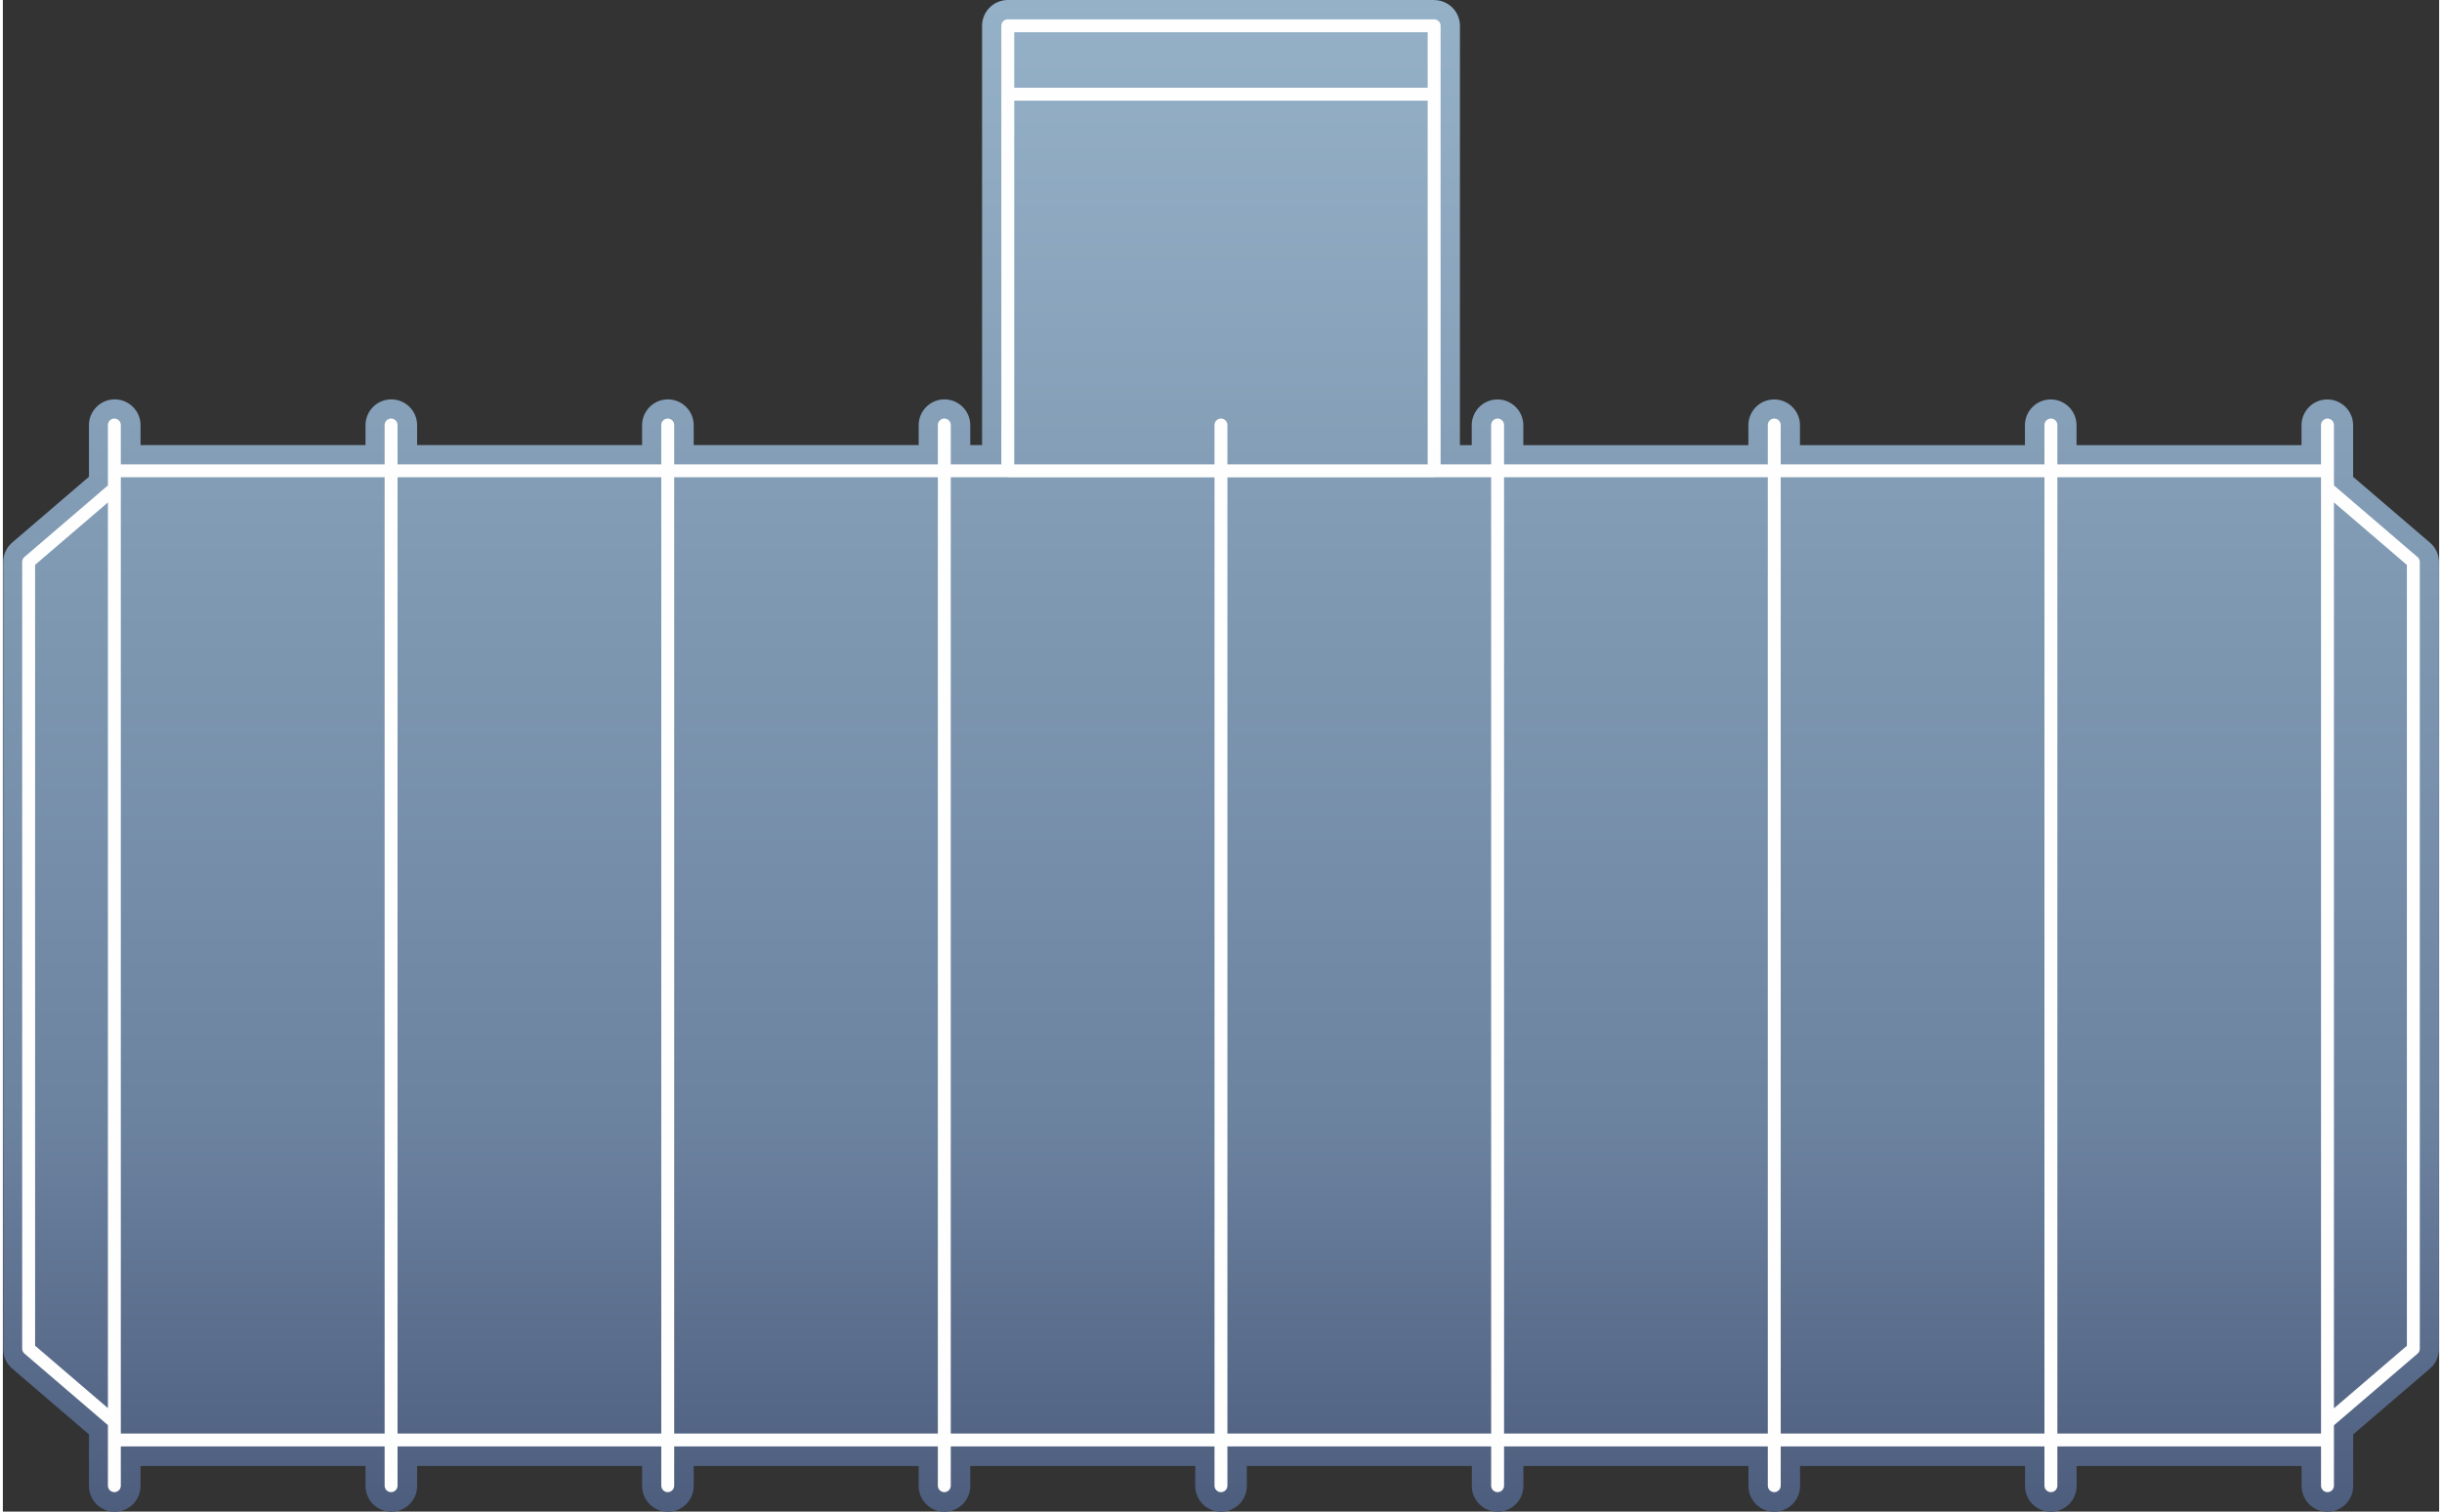 <?xml version="1.0" encoding="UTF-8"?>
<!DOCTYPE svg PUBLIC "-//W3C//DTD SVG 1.1//EN" "http://www.w3.org/Graphics/SVG/1.1/DTD/svg11.dtd">
<!-- Creator: CorelDRAW X6 -->
<!-- width="66.5776mm" height="41.3113mm" -->
<svg xmlns="http://www.w3.org/2000/svg" xml:space="preserve" width="252" height="156" version="1.1" style="shape-rendering:geometricPrecision; text-rendering:geometricPrecision; image-rendering:optimizeQuality; fill-rule:evenodd; clip-rule:evenodd"
viewBox="0 0 33623 20863"
 xmlns:xlink="http://www.w3.org/1999/xlink">
 <rect x="0" y="0" width="33623" height="20863" fill="#333333" stroke="none"/>
 <defs>
  <style type="text/css">
   <![CDATA[
    .str0 {stroke:#FEFEFE;stroke-width:178.172;stroke-linecap:round;stroke-linejoin:round}
    .fil1 {fill:none;fill-rule:nonzero}
    .fil0 {fill:url(#id0)}
   ]]>
  </style>
  <linearGradient id="id0" gradientUnits="userSpaceOnUse" x1="16811.6" y1="20863.2" x2="16811.6" y2="0.051">
   <stop offset="0" style="stop-color:#4D5D7D"/>
   <stop offset="0.259" style="stop-color:#6C83A0"/>
   <stop offset="1" style="stop-color:#95B1C7"/>
  </linearGradient>
 </defs>
 <g id="Vrstva_x0020_1">
  <path class="fil0" d="M19754 0l-5884 0c-196,0 -356,160 -356,356l0 0 0 5787 -163 0 0 -275c0,-196 -160,-356 -356,-356l0 0c-196,0 -356,160 -356,356l0 0 0 275 -3105 0 0 -275c0,-196 -160,-356 -356,-356l0 0c-196,0 -356,160 -356,356l0 0 0 275 -3105 0 0 -275c0,-196 -160,-356 -356,-356l0 0c-197,0 -356,160 -356,356l0 0 0 275 -3105 0 0 -275c0,-196 -160,-356 -356,-356l0 0c-197,0 -356,160 -356,356l0 0 0 712 -1059 908c-79,68 -125,166 -125,271l0 10859c0,104 45,203 125,271l0 0 1059 908 0 712c0,197 160,356 356,356l0 0c197,0 356,-160 356,-356l0 0 0 -276 3105 0 0 276c0,197 160,356 356,356l0 0c197,0 356,-160 356,-356l0 0 0 -276 3105 0 0 276c0,197 160,356 356,356l0 0c197,0 356,-160 356,-356l0 0 0 -276 3105 0 0 276c0,197 160,356 356,356l0 0c197,0 356,-160 356,-356l0 0 0 -276 3105 0 0 276c0,197 160,356 356,356l0 0c197,0 356,-160 356,-356l0 0 0 -276 3105 0 0 276c0,197 160,356 356,356l0 0c196,0 356,-160 356,-356l0 0 0 -276 3106 0 0 276c0,197 160,356 356,356l0 0c196,0 356,-160 356,-356l0 0 0 -276 3105 0 0 276c0,197 160,356 356,356l0 0c197,0 356,-160 356,-356l0 0 0 -276 3105 0 0 276c0,197 160,356 356,356l0 0c197,0 356,-160 356,-356l0 0 0 -712 1059 -908c79,-68 125,-166 125,-271l0 0 0 -10859c0,-104 -45,-203 -125,-270l0 0 -1060 -908 0 -712c0,-196 -160,-356 -356,-356l0 0c-197,0 -356,160 -356,356l0 0 0 275 -3105 0 0 -275c0,-196 -160,-356 -356,-356l0 0c-197,0 -356,160 -356,356l0 0 0 275 -3105 0 0 -275c0,-196 -160,-356 -356,-356l0 0c-197,0 -356,160 -356,356l0 0 0 275 -3106 0 0 -275c0,-196 -160,-356 -356,-356l0 0c-197,0 -356,160 -356,356l0 0 0 275 -163 0 0 -5787c0,-197 -160,-356 -356,-356z"/>
  <path class="fil1 str0" d="M19753 6499l-5884 0 0 -6143 5884 0 0 6143zm-5884 -5199l5884 0m12329 18574l-30543 0 0 -13376 30543 0 0 13376zm0 -13376zm-30543 14007l0 -14639m30543 14639l0 -14639m-19089 14639l0 -14639m3818 14639l0 -14639m3818 14639l0 -14639m3818 14639l0 -14639m3818 14639l0 -14639m-19089 14639l0 -14639m-3818 14639l0 -14639m26725 13764l1184 -1015 0 -10859 -1184 -1015m-30543 12888l-1184 -1015 0 -10859 1184 -1015"/>
 </g>
</svg>
